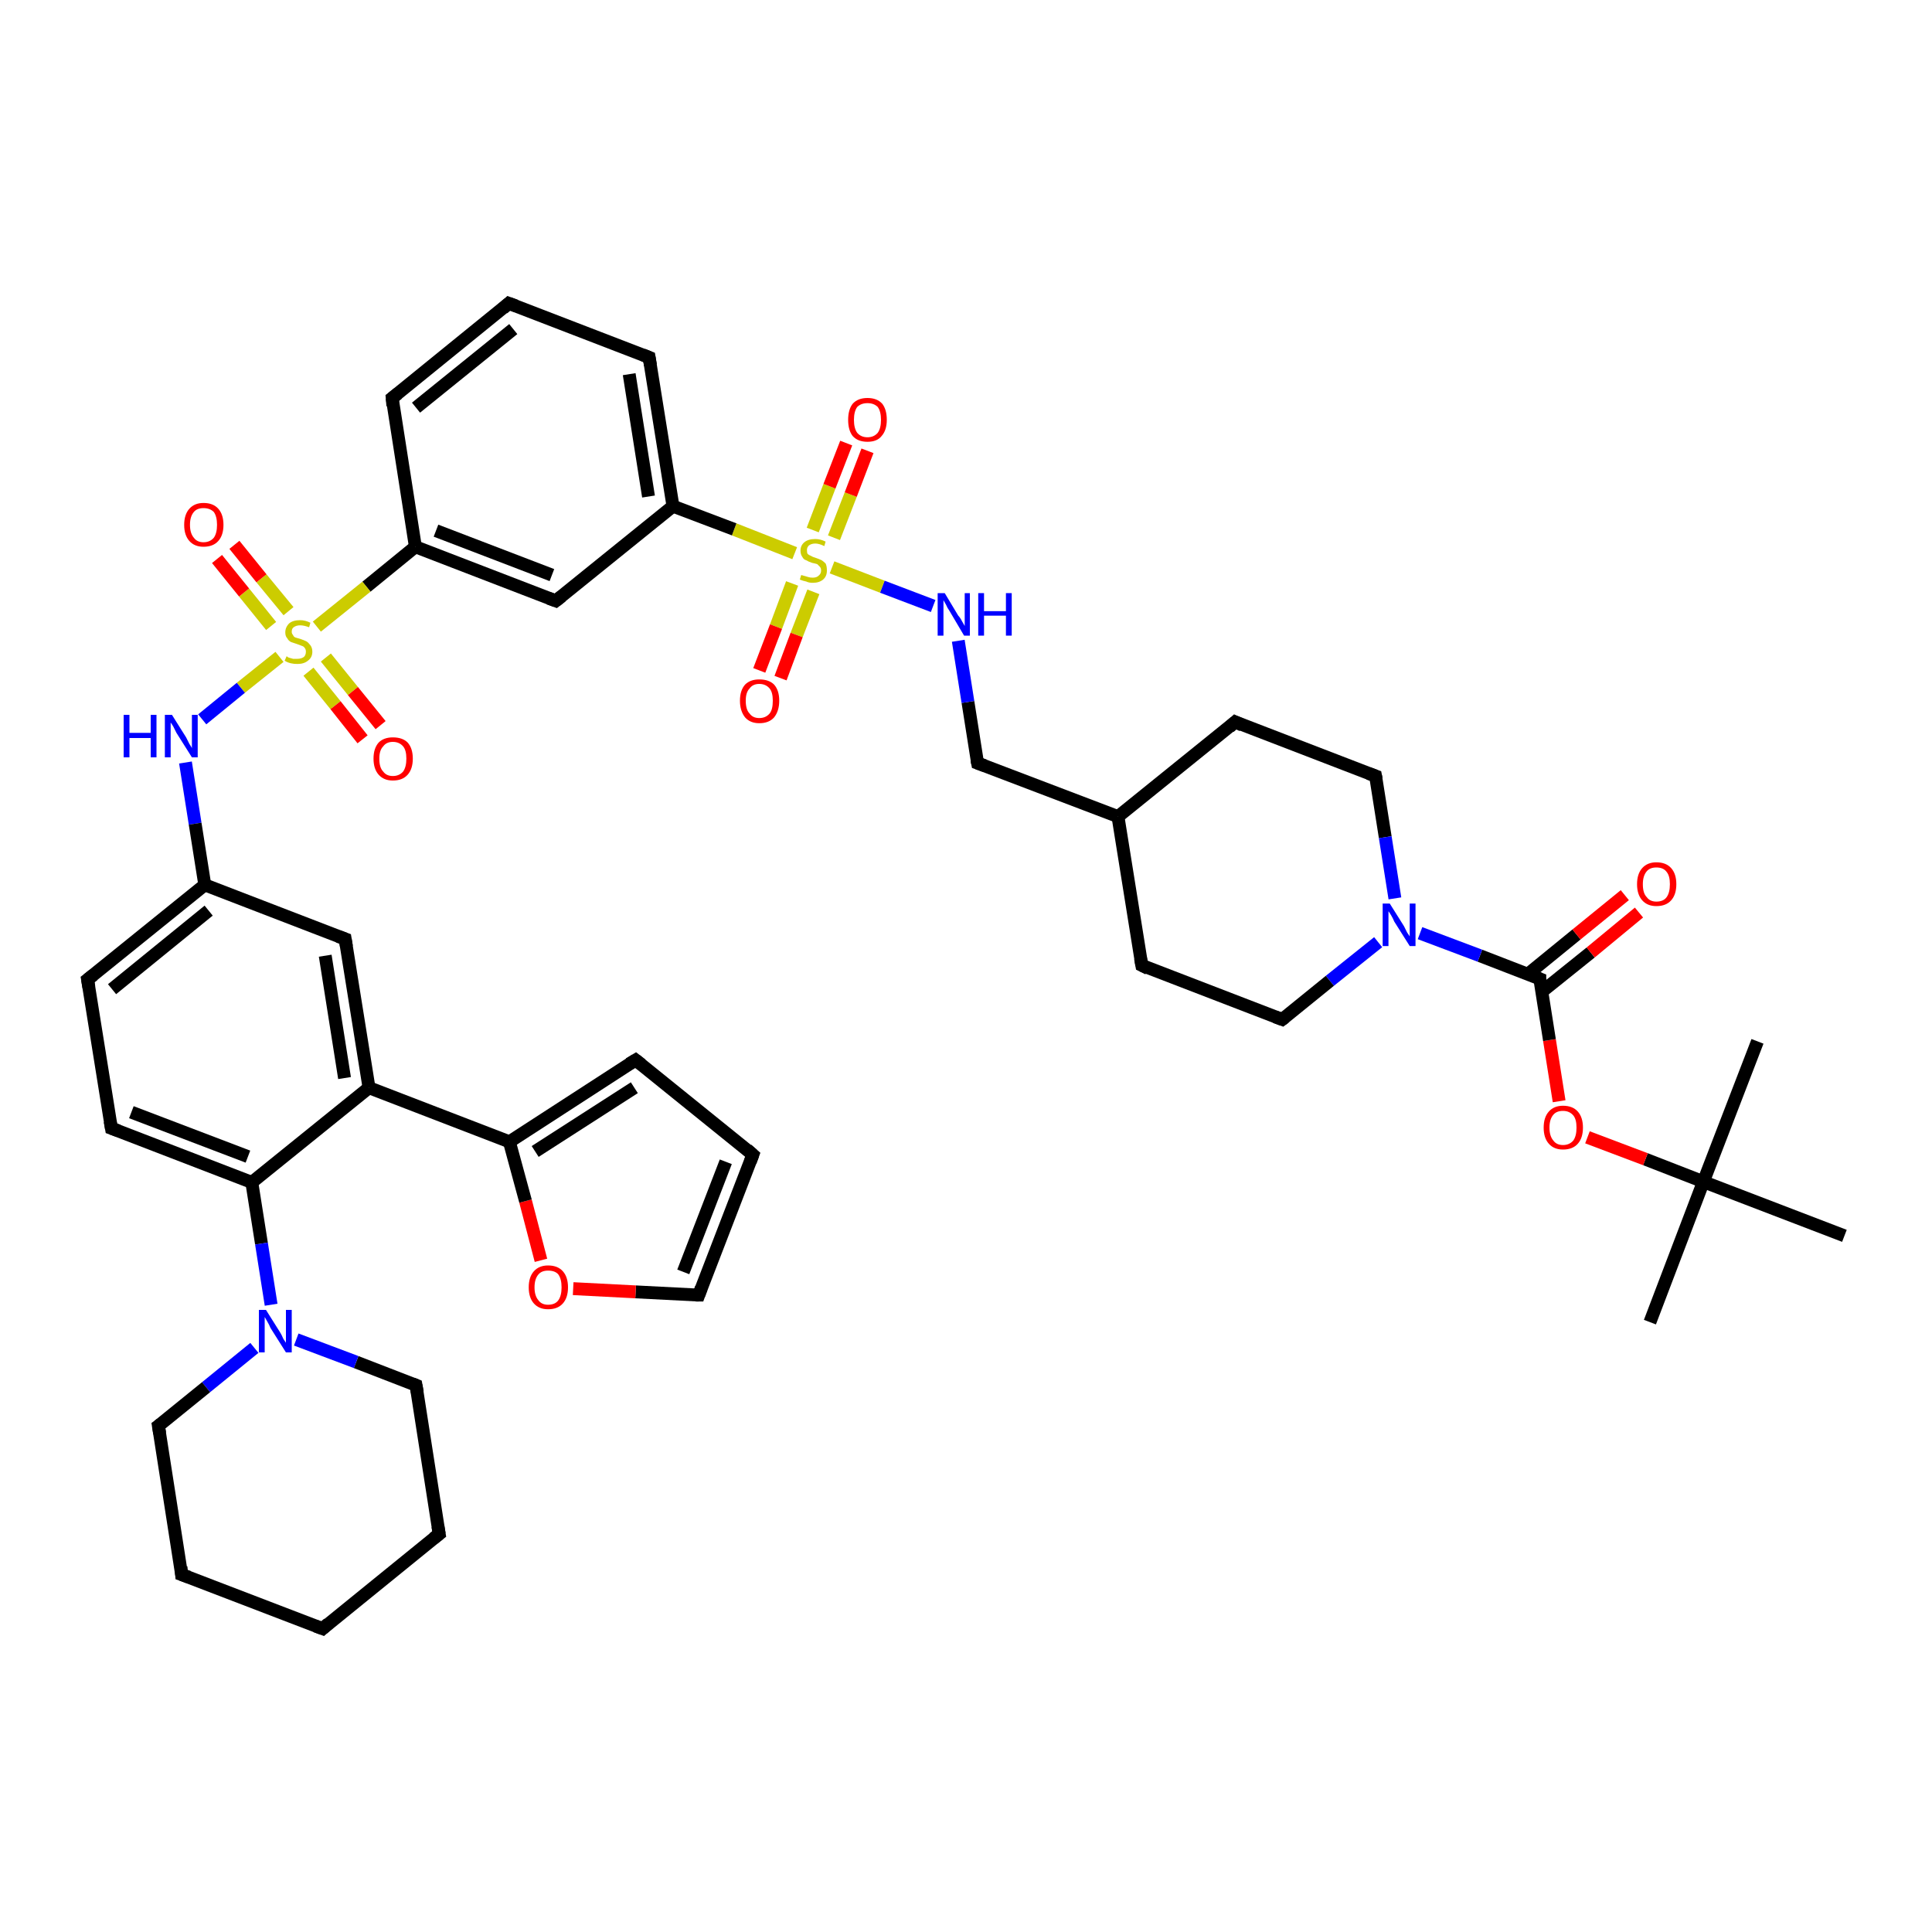 <?xml version='1.0' encoding='iso-8859-1'?>
<svg version='1.1' baseProfile='full'
              xmlns='http://www.w3.org/2000/svg'
                      xmlns:rdkit='http://www.rdkit.org/xml'
                      xmlns:xlink='http://www.w3.org/1999/xlink'
                  xml:space='preserve'
width='300px' height='300px' viewBox='0 0 300 300'>
<!-- END OF HEADER -->
<rect style='opacity:1.0;fill:#FFFFFF;stroke:none' width='300.0' height='300.0' x='0.0' y='0.0'> </rect>
<path class='bond-0 atom-0 atom-1' d='M 256.2,205.3 L 264.5,183.5' style='fill:none;fill-rule:evenodd;stroke:#000000;stroke-width:2.0px;stroke-linecap:butt;stroke-linejoin:miter;stroke-opacity:1' />
<path class='bond-1 atom-1 atom-2' d='M 264.5,183.5 L 272.9,161.7' style='fill:none;fill-rule:evenodd;stroke:#000000;stroke-width:2.0px;stroke-linecap:butt;stroke-linejoin:miter;stroke-opacity:1' />
<path class='bond-2 atom-1 atom-3' d='M 264.5,183.5 L 286.4,191.9' style='fill:none;fill-rule:evenodd;stroke:#000000;stroke-width:2.0px;stroke-linecap:butt;stroke-linejoin:miter;stroke-opacity:1' />
<path class='bond-3 atom-1 atom-4' d='M 264.5,183.5 L 255.5,180.0' style='fill:none;fill-rule:evenodd;stroke:#000000;stroke-width:2.0px;stroke-linecap:butt;stroke-linejoin:miter;stroke-opacity:1' />
<path class='bond-3 atom-1 atom-4' d='M 255.5,180.0 L 246.5,176.6' style='fill:none;fill-rule:evenodd;stroke:#FF0000;stroke-width:2.0px;stroke-linecap:butt;stroke-linejoin:miter;stroke-opacity:1' />
<path class='bond-4 atom-4 atom-5' d='M 242.1,171.0 L 240.6,161.5' style='fill:none;fill-rule:evenodd;stroke:#FF0000;stroke-width:2.0px;stroke-linecap:butt;stroke-linejoin:miter;stroke-opacity:1' />
<path class='bond-4 atom-4 atom-5' d='M 240.6,161.5 L 239.1,152.0' style='fill:none;fill-rule:evenodd;stroke:#000000;stroke-width:2.0px;stroke-linecap:butt;stroke-linejoin:miter;stroke-opacity:1' />
<path class='bond-5 atom-5 atom-6' d='M 239.4,154.0 L 247.0,147.9' style='fill:none;fill-rule:evenodd;stroke:#000000;stroke-width:2.0px;stroke-linecap:butt;stroke-linejoin:miter;stroke-opacity:1' />
<path class='bond-5 atom-5 atom-6' d='M 247.0,147.9 L 254.5,141.7' style='fill:none;fill-rule:evenodd;stroke:#FF0000;stroke-width:2.0px;stroke-linecap:butt;stroke-linejoin:miter;stroke-opacity:1' />
<path class='bond-5 atom-5 atom-6' d='M 237.2,151.3 L 244.8,145.1' style='fill:none;fill-rule:evenodd;stroke:#000000;stroke-width:2.0px;stroke-linecap:butt;stroke-linejoin:miter;stroke-opacity:1' />
<path class='bond-5 atom-5 atom-6' d='M 244.8,145.1 L 252.3,139.0' style='fill:none;fill-rule:evenodd;stroke:#FF0000;stroke-width:2.0px;stroke-linecap:butt;stroke-linejoin:miter;stroke-opacity:1' />
<path class='bond-6 atom-5 atom-7' d='M 239.1,152.0 L 229.8,148.4' style='fill:none;fill-rule:evenodd;stroke:#000000;stroke-width:2.0px;stroke-linecap:butt;stroke-linejoin:miter;stroke-opacity:1' />
<path class='bond-6 atom-5 atom-7' d='M 229.8,148.4 L 220.5,144.9' style='fill:none;fill-rule:evenodd;stroke:#0000FF;stroke-width:2.0px;stroke-linecap:butt;stroke-linejoin:miter;stroke-opacity:1' />
<path class='bond-7 atom-7 atom-8' d='M 214.0,146.3 L 206.5,152.3' style='fill:none;fill-rule:evenodd;stroke:#0000FF;stroke-width:2.0px;stroke-linecap:butt;stroke-linejoin:miter;stroke-opacity:1' />
<path class='bond-7 atom-7 atom-8' d='M 206.5,152.3 L 199.1,158.3' style='fill:none;fill-rule:evenodd;stroke:#000000;stroke-width:2.0px;stroke-linecap:butt;stroke-linejoin:miter;stroke-opacity:1' />
<path class='bond-8 atom-8 atom-9' d='M 199.1,158.3 L 177.3,149.9' style='fill:none;fill-rule:evenodd;stroke:#000000;stroke-width:2.0px;stroke-linecap:butt;stroke-linejoin:miter;stroke-opacity:1' />
<path class='bond-9 atom-9 atom-10' d='M 177.3,149.9 L 173.6,126.8' style='fill:none;fill-rule:evenodd;stroke:#000000;stroke-width:2.0px;stroke-linecap:butt;stroke-linejoin:miter;stroke-opacity:1' />
<path class='bond-10 atom-10 atom-11' d='M 173.6,126.8 L 151.8,118.5' style='fill:none;fill-rule:evenodd;stroke:#000000;stroke-width:2.0px;stroke-linecap:butt;stroke-linejoin:miter;stroke-opacity:1' />
<path class='bond-11 atom-11 atom-12' d='M 151.8,118.5 L 150.3,109.0' style='fill:none;fill-rule:evenodd;stroke:#000000;stroke-width:2.0px;stroke-linecap:butt;stroke-linejoin:miter;stroke-opacity:1' />
<path class='bond-11 atom-11 atom-12' d='M 150.3,109.0 L 148.8,99.5' style='fill:none;fill-rule:evenodd;stroke:#0000FF;stroke-width:2.0px;stroke-linecap:butt;stroke-linejoin:miter;stroke-opacity:1' />
<path class='bond-12 atom-12 atom-13' d='M 144.9,94.1 L 137.0,91.1' style='fill:none;fill-rule:evenodd;stroke:#0000FF;stroke-width:2.0px;stroke-linecap:butt;stroke-linejoin:miter;stroke-opacity:1' />
<path class='bond-12 atom-12 atom-13' d='M 137.0,91.1 L 129.2,88.1' style='fill:none;fill-rule:evenodd;stroke:#CCCC00;stroke-width:2.0px;stroke-linecap:butt;stroke-linejoin:miter;stroke-opacity:1' />
<path class='bond-13 atom-13 atom-14' d='M 123.0,90.6 L 120.5,97.3' style='fill:none;fill-rule:evenodd;stroke:#CCCC00;stroke-width:2.0px;stroke-linecap:butt;stroke-linejoin:miter;stroke-opacity:1' />
<path class='bond-13 atom-13 atom-14' d='M 120.5,97.3 L 117.9,104.1' style='fill:none;fill-rule:evenodd;stroke:#FF0000;stroke-width:2.0px;stroke-linecap:butt;stroke-linejoin:miter;stroke-opacity:1' />
<path class='bond-13 atom-13 atom-14' d='M 126.3,91.9 L 123.7,98.6' style='fill:none;fill-rule:evenodd;stroke:#CCCC00;stroke-width:2.0px;stroke-linecap:butt;stroke-linejoin:miter;stroke-opacity:1' />
<path class='bond-13 atom-13 atom-14' d='M 123.7,98.6 L 121.2,105.3' style='fill:none;fill-rule:evenodd;stroke:#FF0000;stroke-width:2.0px;stroke-linecap:butt;stroke-linejoin:miter;stroke-opacity:1' />
<path class='bond-14 atom-13 atom-15' d='M 129.5,83.5 L 132.1,76.8' style='fill:none;fill-rule:evenodd;stroke:#CCCC00;stroke-width:2.0px;stroke-linecap:butt;stroke-linejoin:miter;stroke-opacity:1' />
<path class='bond-14 atom-13 atom-15' d='M 132.1,76.8 L 134.7,70.0' style='fill:none;fill-rule:evenodd;stroke:#FF0000;stroke-width:2.0px;stroke-linecap:butt;stroke-linejoin:miter;stroke-opacity:1' />
<path class='bond-14 atom-13 atom-15' d='M 126.2,82.3 L 128.8,75.5' style='fill:none;fill-rule:evenodd;stroke:#CCCC00;stroke-width:2.0px;stroke-linecap:butt;stroke-linejoin:miter;stroke-opacity:1' />
<path class='bond-14 atom-13 atom-15' d='M 128.8,75.5 L 131.4,68.8' style='fill:none;fill-rule:evenodd;stroke:#FF0000;stroke-width:2.0px;stroke-linecap:butt;stroke-linejoin:miter;stroke-opacity:1' />
<path class='bond-15 atom-13 atom-16' d='M 123.4,85.9 L 114.0,82.2' style='fill:none;fill-rule:evenodd;stroke:#CCCC00;stroke-width:2.0px;stroke-linecap:butt;stroke-linejoin:miter;stroke-opacity:1' />
<path class='bond-15 atom-13 atom-16' d='M 114.0,82.2 L 104.5,78.6' style='fill:none;fill-rule:evenodd;stroke:#000000;stroke-width:2.0px;stroke-linecap:butt;stroke-linejoin:miter;stroke-opacity:1' />
<path class='bond-16 atom-16 atom-17' d='M 104.5,78.6 L 100.8,55.5' style='fill:none;fill-rule:evenodd;stroke:#000000;stroke-width:2.0px;stroke-linecap:butt;stroke-linejoin:miter;stroke-opacity:1' />
<path class='bond-16 atom-16 atom-17' d='M 100.7,77.1 L 97.7,58.1' style='fill:none;fill-rule:evenodd;stroke:#000000;stroke-width:2.0px;stroke-linecap:butt;stroke-linejoin:miter;stroke-opacity:1' />
<path class='bond-17 atom-17 atom-18' d='M 100.8,55.5 L 79.0,47.1' style='fill:none;fill-rule:evenodd;stroke:#000000;stroke-width:2.0px;stroke-linecap:butt;stroke-linejoin:miter;stroke-opacity:1' />
<path class='bond-18 atom-18 atom-19' d='M 79.0,47.1 L 60.9,61.8' style='fill:none;fill-rule:evenodd;stroke:#000000;stroke-width:2.0px;stroke-linecap:butt;stroke-linejoin:miter;stroke-opacity:1' />
<path class='bond-18 atom-18 atom-19' d='M 79.7,51.1 L 64.6,63.3' style='fill:none;fill-rule:evenodd;stroke:#000000;stroke-width:2.0px;stroke-linecap:butt;stroke-linejoin:miter;stroke-opacity:1' />
<path class='bond-19 atom-19 atom-20' d='M 60.9,61.8 L 64.5,84.9' style='fill:none;fill-rule:evenodd;stroke:#000000;stroke-width:2.0px;stroke-linecap:butt;stroke-linejoin:miter;stroke-opacity:1' />
<path class='bond-20 atom-20 atom-21' d='M 64.5,84.9 L 86.3,93.3' style='fill:none;fill-rule:evenodd;stroke:#000000;stroke-width:2.0px;stroke-linecap:butt;stroke-linejoin:miter;stroke-opacity:1' />
<path class='bond-20 atom-20 atom-21' d='M 67.7,82.4 L 85.7,89.3' style='fill:none;fill-rule:evenodd;stroke:#000000;stroke-width:2.0px;stroke-linecap:butt;stroke-linejoin:miter;stroke-opacity:1' />
<path class='bond-21 atom-20 atom-22' d='M 64.5,84.9 L 56.9,91.1' style='fill:none;fill-rule:evenodd;stroke:#000000;stroke-width:2.0px;stroke-linecap:butt;stroke-linejoin:miter;stroke-opacity:1' />
<path class='bond-21 atom-20 atom-22' d='M 56.9,91.1 L 49.2,97.3' style='fill:none;fill-rule:evenodd;stroke:#CCCC00;stroke-width:2.0px;stroke-linecap:butt;stroke-linejoin:miter;stroke-opacity:1' />
<path class='bond-22 atom-22 atom-23' d='M 44.8,94.9 L 40.6,89.8' style='fill:none;fill-rule:evenodd;stroke:#CCCC00;stroke-width:2.0px;stroke-linecap:butt;stroke-linejoin:miter;stroke-opacity:1' />
<path class='bond-22 atom-22 atom-23' d='M 40.6,89.8 L 36.4,84.6' style='fill:none;fill-rule:evenodd;stroke:#FF0000;stroke-width:2.0px;stroke-linecap:butt;stroke-linejoin:miter;stroke-opacity:1' />
<path class='bond-22 atom-22 atom-23' d='M 42.1,97.2 L 37.9,92.0' style='fill:none;fill-rule:evenodd;stroke:#CCCC00;stroke-width:2.0px;stroke-linecap:butt;stroke-linejoin:miter;stroke-opacity:1' />
<path class='bond-22 atom-22 atom-23' d='M 37.9,92.0 L 33.7,86.8' style='fill:none;fill-rule:evenodd;stroke:#FF0000;stroke-width:2.0px;stroke-linecap:butt;stroke-linejoin:miter;stroke-opacity:1' />
<path class='bond-23 atom-22 atom-24' d='M 47.9,104.3 L 52.1,109.5' style='fill:none;fill-rule:evenodd;stroke:#CCCC00;stroke-width:2.0px;stroke-linecap:butt;stroke-linejoin:miter;stroke-opacity:1' />
<path class='bond-23 atom-22 atom-24' d='M 52.1,109.5 L 56.3,114.8' style='fill:none;fill-rule:evenodd;stroke:#FF0000;stroke-width:2.0px;stroke-linecap:butt;stroke-linejoin:miter;stroke-opacity:1' />
<path class='bond-23 atom-22 atom-24' d='M 50.6,102.1 L 54.8,107.3' style='fill:none;fill-rule:evenodd;stroke:#CCCC00;stroke-width:2.0px;stroke-linecap:butt;stroke-linejoin:miter;stroke-opacity:1' />
<path class='bond-23 atom-22 atom-24' d='M 54.8,107.3 L 59.1,112.6' style='fill:none;fill-rule:evenodd;stroke:#FF0000;stroke-width:2.0px;stroke-linecap:butt;stroke-linejoin:miter;stroke-opacity:1' />
<path class='bond-24 atom-22 atom-25' d='M 43.4,102.0 L 37.4,106.8' style='fill:none;fill-rule:evenodd;stroke:#CCCC00;stroke-width:2.0px;stroke-linecap:butt;stroke-linejoin:miter;stroke-opacity:1' />
<path class='bond-24 atom-22 atom-25' d='M 37.4,106.8 L 31.4,111.7' style='fill:none;fill-rule:evenodd;stroke:#0000FF;stroke-width:2.0px;stroke-linecap:butt;stroke-linejoin:miter;stroke-opacity:1' />
<path class='bond-25 atom-25 atom-26' d='M 28.8,118.4 L 30.3,127.9' style='fill:none;fill-rule:evenodd;stroke:#0000FF;stroke-width:2.0px;stroke-linecap:butt;stroke-linejoin:miter;stroke-opacity:1' />
<path class='bond-25 atom-25 atom-26' d='M 30.3,127.9 L 31.8,137.4' style='fill:none;fill-rule:evenodd;stroke:#000000;stroke-width:2.0px;stroke-linecap:butt;stroke-linejoin:miter;stroke-opacity:1' />
<path class='bond-26 atom-26 atom-27' d='M 31.8,137.4 L 13.6,152.1' style='fill:none;fill-rule:evenodd;stroke:#000000;stroke-width:2.0px;stroke-linecap:butt;stroke-linejoin:miter;stroke-opacity:1' />
<path class='bond-26 atom-26 atom-27' d='M 32.4,141.4 L 17.4,153.6' style='fill:none;fill-rule:evenodd;stroke:#000000;stroke-width:2.0px;stroke-linecap:butt;stroke-linejoin:miter;stroke-opacity:1' />
<path class='bond-27 atom-27 atom-28' d='M 13.6,152.1 L 17.3,175.2' style='fill:none;fill-rule:evenodd;stroke:#000000;stroke-width:2.0px;stroke-linecap:butt;stroke-linejoin:miter;stroke-opacity:1' />
<path class='bond-28 atom-28 atom-29' d='M 17.3,175.2 L 39.1,183.6' style='fill:none;fill-rule:evenodd;stroke:#000000;stroke-width:2.0px;stroke-linecap:butt;stroke-linejoin:miter;stroke-opacity:1' />
<path class='bond-28 atom-28 atom-29' d='M 20.4,172.7 L 38.5,179.6' style='fill:none;fill-rule:evenodd;stroke:#000000;stroke-width:2.0px;stroke-linecap:butt;stroke-linejoin:miter;stroke-opacity:1' />
<path class='bond-29 atom-29 atom-30' d='M 39.1,183.6 L 40.6,193.1' style='fill:none;fill-rule:evenodd;stroke:#000000;stroke-width:2.0px;stroke-linecap:butt;stroke-linejoin:miter;stroke-opacity:1' />
<path class='bond-29 atom-29 atom-30' d='M 40.6,193.1 L 42.1,202.6' style='fill:none;fill-rule:evenodd;stroke:#0000FF;stroke-width:2.0px;stroke-linecap:butt;stroke-linejoin:miter;stroke-opacity:1' />
<path class='bond-30 atom-30 atom-31' d='M 39.5,209.3 L 32.0,215.4' style='fill:none;fill-rule:evenodd;stroke:#0000FF;stroke-width:2.0px;stroke-linecap:butt;stroke-linejoin:miter;stroke-opacity:1' />
<path class='bond-30 atom-30 atom-31' d='M 32.0,215.4 L 24.6,221.4' style='fill:none;fill-rule:evenodd;stroke:#000000;stroke-width:2.0px;stroke-linecap:butt;stroke-linejoin:miter;stroke-opacity:1' />
<path class='bond-31 atom-31 atom-32' d='M 24.6,221.4 L 28.2,244.5' style='fill:none;fill-rule:evenodd;stroke:#000000;stroke-width:2.0px;stroke-linecap:butt;stroke-linejoin:miter;stroke-opacity:1' />
<path class='bond-32 atom-32 atom-33' d='M 28.2,244.5 L 50.1,252.9' style='fill:none;fill-rule:evenodd;stroke:#000000;stroke-width:2.0px;stroke-linecap:butt;stroke-linejoin:miter;stroke-opacity:1' />
<path class='bond-33 atom-33 atom-34' d='M 50.1,252.9 L 68.2,238.2' style='fill:none;fill-rule:evenodd;stroke:#000000;stroke-width:2.0px;stroke-linecap:butt;stroke-linejoin:miter;stroke-opacity:1' />
<path class='bond-34 atom-34 atom-35' d='M 68.2,238.2 L 64.6,215.1' style='fill:none;fill-rule:evenodd;stroke:#000000;stroke-width:2.0px;stroke-linecap:butt;stroke-linejoin:miter;stroke-opacity:1' />
<path class='bond-35 atom-29 atom-36' d='M 39.1,183.6 L 57.3,168.9' style='fill:none;fill-rule:evenodd;stroke:#000000;stroke-width:2.0px;stroke-linecap:butt;stroke-linejoin:miter;stroke-opacity:1' />
<path class='bond-36 atom-36 atom-37' d='M 57.3,168.9 L 53.6,145.8' style='fill:none;fill-rule:evenodd;stroke:#000000;stroke-width:2.0px;stroke-linecap:butt;stroke-linejoin:miter;stroke-opacity:1' />
<path class='bond-36 atom-36 atom-37' d='M 53.5,167.4 L 50.5,148.4' style='fill:none;fill-rule:evenodd;stroke:#000000;stroke-width:2.0px;stroke-linecap:butt;stroke-linejoin:miter;stroke-opacity:1' />
<path class='bond-37 atom-36 atom-38' d='M 57.3,168.9 L 79.1,177.3' style='fill:none;fill-rule:evenodd;stroke:#000000;stroke-width:2.0px;stroke-linecap:butt;stroke-linejoin:miter;stroke-opacity:1' />
<path class='bond-38 atom-38 atom-39' d='M 79.1,177.3 L 98.7,164.6' style='fill:none;fill-rule:evenodd;stroke:#000000;stroke-width:2.0px;stroke-linecap:butt;stroke-linejoin:miter;stroke-opacity:1' />
<path class='bond-38 atom-38 atom-39' d='M 83.1,178.8 L 98.5,168.9' style='fill:none;fill-rule:evenodd;stroke:#000000;stroke-width:2.0px;stroke-linecap:butt;stroke-linejoin:miter;stroke-opacity:1' />
<path class='bond-39 atom-39 atom-40' d='M 98.7,164.6 L 116.9,179.3' style='fill:none;fill-rule:evenodd;stroke:#000000;stroke-width:2.0px;stroke-linecap:butt;stroke-linejoin:miter;stroke-opacity:1' />
<path class='bond-40 atom-40 atom-41' d='M 116.9,179.3 L 108.5,201.1' style='fill:none;fill-rule:evenodd;stroke:#000000;stroke-width:2.0px;stroke-linecap:butt;stroke-linejoin:miter;stroke-opacity:1' />
<path class='bond-40 atom-40 atom-41' d='M 112.7,180.4 L 106.1,197.5' style='fill:none;fill-rule:evenodd;stroke:#000000;stroke-width:2.0px;stroke-linecap:butt;stroke-linejoin:miter;stroke-opacity:1' />
<path class='bond-41 atom-41 atom-42' d='M 108.5,201.1 L 98.7,200.6' style='fill:none;fill-rule:evenodd;stroke:#000000;stroke-width:2.0px;stroke-linecap:butt;stroke-linejoin:miter;stroke-opacity:1' />
<path class='bond-41 atom-41 atom-42' d='M 98.7,200.6 L 89.0,200.1' style='fill:none;fill-rule:evenodd;stroke:#FF0000;stroke-width:2.0px;stroke-linecap:butt;stroke-linejoin:miter;stroke-opacity:1' />
<path class='bond-42 atom-10 atom-43' d='M 173.6,126.8 L 191.8,112.1' style='fill:none;fill-rule:evenodd;stroke:#000000;stroke-width:2.0px;stroke-linecap:butt;stroke-linejoin:miter;stroke-opacity:1' />
<path class='bond-43 atom-43 atom-44' d='M 191.8,112.1 L 213.6,120.5' style='fill:none;fill-rule:evenodd;stroke:#000000;stroke-width:2.0px;stroke-linecap:butt;stroke-linejoin:miter;stroke-opacity:1' />
<path class='bond-44 atom-44 atom-7' d='M 213.6,120.5 L 215.1,130.0' style='fill:none;fill-rule:evenodd;stroke:#000000;stroke-width:2.0px;stroke-linecap:butt;stroke-linejoin:miter;stroke-opacity:1' />
<path class='bond-44 atom-44 atom-7' d='M 215.1,130.0 L 216.6,139.5' style='fill:none;fill-rule:evenodd;stroke:#0000FF;stroke-width:2.0px;stroke-linecap:butt;stroke-linejoin:miter;stroke-opacity:1' />
<path class='bond-45 atom-21 atom-16' d='M 86.3,93.3 L 104.5,78.6' style='fill:none;fill-rule:evenodd;stroke:#000000;stroke-width:2.0px;stroke-linecap:butt;stroke-linejoin:miter;stroke-opacity:1' />
<path class='bond-46 atom-37 atom-26' d='M 53.6,145.8 L 31.8,137.4' style='fill:none;fill-rule:evenodd;stroke:#000000;stroke-width:2.0px;stroke-linecap:butt;stroke-linejoin:miter;stroke-opacity:1' />
<path class='bond-47 atom-42 atom-38' d='M 84.0,195.7 L 81.6,186.5' style='fill:none;fill-rule:evenodd;stroke:#FF0000;stroke-width:2.0px;stroke-linecap:butt;stroke-linejoin:miter;stroke-opacity:1' />
<path class='bond-47 atom-42 atom-38' d='M 81.6,186.5 L 79.1,177.3' style='fill:none;fill-rule:evenodd;stroke:#000000;stroke-width:2.0px;stroke-linecap:butt;stroke-linejoin:miter;stroke-opacity:1' />
<path class='bond-48 atom-35 atom-30' d='M 64.6,215.1 L 55.3,211.5' style='fill:none;fill-rule:evenodd;stroke:#000000;stroke-width:2.0px;stroke-linecap:butt;stroke-linejoin:miter;stroke-opacity:1' />
<path class='bond-48 atom-35 atom-30' d='M 55.3,211.5 L 46.0,208.0' style='fill:none;fill-rule:evenodd;stroke:#0000FF;stroke-width:2.0px;stroke-linecap:butt;stroke-linejoin:miter;stroke-opacity:1' />
<path d='M 239.1,152.5 L 239.1,152.0 L 238.6,151.8' style='fill:none;stroke:#000000;stroke-width:2.0px;stroke-linecap:butt;stroke-linejoin:miter;stroke-opacity:1;' />
<path d='M 199.5,158.0 L 199.1,158.3 L 198.0,157.9' style='fill:none;stroke:#000000;stroke-width:2.0px;stroke-linecap:butt;stroke-linejoin:miter;stroke-opacity:1;' />
<path d='M 178.3,150.4 L 177.3,149.9 L 177.1,148.8' style='fill:none;stroke:#000000;stroke-width:2.0px;stroke-linecap:butt;stroke-linejoin:miter;stroke-opacity:1;' />
<path d='M 152.9,118.9 L 151.8,118.5 L 151.7,118.0' style='fill:none;stroke:#000000;stroke-width:2.0px;stroke-linecap:butt;stroke-linejoin:miter;stroke-opacity:1;' />
<path d='M 101.0,56.7 L 100.8,55.5 L 99.8,55.1' style='fill:none;stroke:#000000;stroke-width:2.0px;stroke-linecap:butt;stroke-linejoin:miter;stroke-opacity:1;' />
<path d='M 80.1,47.5 L 79.0,47.1 L 78.1,47.9' style='fill:none;stroke:#000000;stroke-width:2.0px;stroke-linecap:butt;stroke-linejoin:miter;stroke-opacity:1;' />
<path d='M 61.8,61.1 L 60.9,61.8 L 61.0,63.0' style='fill:none;stroke:#000000;stroke-width:2.0px;stroke-linecap:butt;stroke-linejoin:miter;stroke-opacity:1;' />
<path d='M 85.2,92.9 L 86.3,93.3 L 87.2,92.6' style='fill:none;stroke:#000000;stroke-width:2.0px;stroke-linecap:butt;stroke-linejoin:miter;stroke-opacity:1;' />
<path d='M 14.5,151.4 L 13.6,152.1 L 13.8,153.3' style='fill:none;stroke:#000000;stroke-width:2.0px;stroke-linecap:butt;stroke-linejoin:miter;stroke-opacity:1;' />
<path d='M 17.1,174.1 L 17.3,175.2 L 18.4,175.6' style='fill:none;stroke:#000000;stroke-width:2.0px;stroke-linecap:butt;stroke-linejoin:miter;stroke-opacity:1;' />
<path d='M 25.0,221.1 L 24.6,221.4 L 24.8,222.6' style='fill:none;stroke:#000000;stroke-width:2.0px;stroke-linecap:butt;stroke-linejoin:miter;stroke-opacity:1;' />
<path d='M 28.1,243.3 L 28.2,244.5 L 29.3,244.9' style='fill:none;stroke:#000000;stroke-width:2.0px;stroke-linecap:butt;stroke-linejoin:miter;stroke-opacity:1;' />
<path d='M 49.0,252.5 L 50.1,252.9 L 51.0,252.1' style='fill:none;stroke:#000000;stroke-width:2.0px;stroke-linecap:butt;stroke-linejoin:miter;stroke-opacity:1;' />
<path d='M 67.3,238.9 L 68.2,238.2 L 68.0,237.0' style='fill:none;stroke:#000000;stroke-width:2.0px;stroke-linecap:butt;stroke-linejoin:miter;stroke-opacity:1;' />
<path d='M 64.8,216.2 L 64.6,215.1 L 64.1,214.9' style='fill:none;stroke:#000000;stroke-width:2.0px;stroke-linecap:butt;stroke-linejoin:miter;stroke-opacity:1;' />
<path d='M 53.8,147.0 L 53.6,145.8 L 52.5,145.4' style='fill:none;stroke:#000000;stroke-width:2.0px;stroke-linecap:butt;stroke-linejoin:miter;stroke-opacity:1;' />
<path d='M 97.7,165.2 L 98.7,164.6 L 99.6,165.3' style='fill:none;stroke:#000000;stroke-width:2.0px;stroke-linecap:butt;stroke-linejoin:miter;stroke-opacity:1;' />
<path d='M 116.0,178.5 L 116.9,179.3 L 116.5,180.4' style='fill:none;stroke:#000000;stroke-width:2.0px;stroke-linecap:butt;stroke-linejoin:miter;stroke-opacity:1;' />
<path d='M 108.9,200.0 L 108.5,201.1 L 108.0,201.1' style='fill:none;stroke:#000000;stroke-width:2.0px;stroke-linecap:butt;stroke-linejoin:miter;stroke-opacity:1;' />
<path d='M 190.9,112.9 L 191.8,112.1 L 192.9,112.6' style='fill:none;stroke:#000000;stroke-width:2.0px;stroke-linecap:butt;stroke-linejoin:miter;stroke-opacity:1;' />
<path d='M 212.5,120.1 L 213.6,120.5 L 213.7,121.0' style='fill:none;stroke:#000000;stroke-width:2.0px;stroke-linecap:butt;stroke-linejoin:miter;stroke-opacity:1;' />
<path class='atom-4' d='M 239.7 175.1
Q 239.7 173.5, 240.5 172.6
Q 241.3 171.7, 242.7 171.7
Q 244.2 171.7, 245.0 172.6
Q 245.8 173.5, 245.8 175.1
Q 245.8 176.7, 245.0 177.6
Q 244.2 178.5, 242.7 178.5
Q 241.3 178.5, 240.5 177.6
Q 239.7 176.7, 239.7 175.1
M 242.7 177.8
Q 243.7 177.8, 244.3 177.1
Q 244.8 176.4, 244.8 175.1
Q 244.8 173.8, 244.3 173.2
Q 243.7 172.5, 242.7 172.5
Q 241.7 172.5, 241.2 173.1
Q 240.6 173.8, 240.6 175.1
Q 240.6 176.4, 241.2 177.1
Q 241.7 177.8, 242.7 177.8
' fill='#FF0000'/>
<path class='atom-6' d='M 254.2 137.3
Q 254.2 135.7, 255.0 134.8
Q 255.8 133.9, 257.2 133.9
Q 258.7 133.9, 259.5 134.8
Q 260.3 135.7, 260.3 137.3
Q 260.3 138.9, 259.5 139.8
Q 258.7 140.7, 257.2 140.7
Q 255.8 140.7, 255.0 139.8
Q 254.2 138.9, 254.2 137.3
M 257.2 140.0
Q 258.3 140.0, 258.8 139.3
Q 259.3 138.6, 259.3 137.3
Q 259.3 136.0, 258.8 135.4
Q 258.3 134.7, 257.2 134.7
Q 256.2 134.7, 255.7 135.3
Q 255.1 136.0, 255.1 137.3
Q 255.1 138.7, 255.7 139.3
Q 256.2 140.0, 257.2 140.0
' fill='#FF0000'/>
<path class='atom-7' d='M 215.8 140.3
L 218.0 143.8
Q 218.2 144.2, 218.5 144.8
Q 218.9 145.4, 218.9 145.4
L 218.9 140.3
L 219.8 140.3
L 219.8 146.9
L 218.9 146.9
L 216.5 143.1
Q 216.3 142.6, 216.0 142.1
Q 215.7 141.6, 215.6 141.5
L 215.6 146.9
L 214.7 146.9
L 214.7 140.3
L 215.8 140.3
' fill='#0000FF'/>
<path class='atom-12' d='M 146.7 92.1
L 148.8 95.6
Q 149.1 95.9, 149.4 96.5
Q 149.8 97.2, 149.8 97.2
L 149.8 92.1
L 150.6 92.1
L 150.6 98.7
L 149.7 98.7
L 147.4 94.8
Q 147.1 94.4, 146.9 93.9
Q 146.6 93.4, 146.5 93.2
L 146.5 98.7
L 145.6 98.7
L 145.6 92.1
L 146.7 92.1
' fill='#0000FF'/>
<path class='atom-12' d='M 151.9 92.1
L 152.8 92.1
L 152.8 94.9
L 156.2 94.9
L 156.2 92.1
L 157.1 92.1
L 157.1 98.7
L 156.2 98.7
L 156.2 95.6
L 152.8 95.6
L 152.8 98.7
L 151.9 98.7
L 151.9 92.1
' fill='#0000FF'/>
<path class='atom-13' d='M 124.4 89.3
Q 124.5 89.3, 124.8 89.4
Q 125.1 89.5, 125.5 89.6
Q 125.8 89.7, 126.2 89.7
Q 126.8 89.7, 127.1 89.4
Q 127.5 89.1, 127.5 88.6
Q 127.5 88.2, 127.3 88.0
Q 127.1 87.8, 126.9 87.6
Q 126.6 87.5, 126.1 87.4
Q 125.5 87.2, 125.2 87.0
Q 124.8 86.9, 124.6 86.5
Q 124.3 86.1, 124.3 85.5
Q 124.3 84.7, 124.9 84.2
Q 125.5 83.7, 126.6 83.7
Q 127.4 83.7, 128.2 84.1
L 128.0 84.8
Q 127.2 84.4, 126.6 84.4
Q 126.0 84.4, 125.6 84.7
Q 125.3 85.0, 125.3 85.4
Q 125.3 85.8, 125.4 86.0
Q 125.6 86.2, 125.9 86.3
Q 126.2 86.5, 126.6 86.6
Q 127.2 86.8, 127.6 87.0
Q 127.9 87.2, 128.2 87.5
Q 128.4 87.9, 128.4 88.6
Q 128.4 89.5, 127.8 90.0
Q 127.2 90.5, 126.2 90.5
Q 125.6 90.5, 125.2 90.3
Q 124.7 90.2, 124.2 90.0
L 124.4 89.3
' fill='#CCCC00'/>
<path class='atom-14' d='M 114.9 108.8
Q 114.9 107.2, 115.7 106.3
Q 116.5 105.5, 117.9 105.5
Q 119.4 105.5, 120.2 106.3
Q 121.0 107.2, 121.0 108.8
Q 121.0 110.4, 120.2 111.4
Q 119.4 112.3, 117.9 112.3
Q 116.5 112.3, 115.7 111.4
Q 114.9 110.4, 114.9 108.8
M 117.9 111.5
Q 118.9 111.5, 119.5 110.8
Q 120.0 110.2, 120.0 108.8
Q 120.0 107.5, 119.5 106.9
Q 118.9 106.2, 117.9 106.2
Q 116.9 106.2, 116.4 106.9
Q 115.8 107.5, 115.8 108.8
Q 115.8 110.2, 116.4 110.8
Q 116.9 111.5, 117.9 111.5
' fill='#FF0000'/>
<path class='atom-15' d='M 131.7 65.2
Q 131.7 63.6, 132.4 62.7
Q 133.2 61.8, 134.7 61.8
Q 136.2 61.8, 137.0 62.7
Q 137.7 63.6, 137.7 65.2
Q 137.7 66.8, 136.9 67.7
Q 136.2 68.6, 134.7 68.6
Q 133.2 68.6, 132.4 67.7
Q 131.7 66.8, 131.7 65.2
M 134.7 67.9
Q 135.7 67.9, 136.3 67.2
Q 136.8 66.5, 136.8 65.2
Q 136.8 63.9, 136.3 63.2
Q 135.7 62.6, 134.7 62.6
Q 133.7 62.6, 133.1 63.2
Q 132.6 63.9, 132.6 65.2
Q 132.6 66.5, 133.1 67.2
Q 133.7 67.9, 134.7 67.9
' fill='#FF0000'/>
<path class='atom-22' d='M 44.5 101.9
Q 44.5 101.9, 44.8 102.1
Q 45.2 102.2, 45.5 102.3
Q 45.8 102.3, 46.2 102.3
Q 46.8 102.3, 47.2 102.0
Q 47.5 101.7, 47.5 101.2
Q 47.5 100.8, 47.3 100.6
Q 47.2 100.4, 46.9 100.3
Q 46.6 100.2, 46.1 100.0
Q 45.5 99.8, 45.2 99.7
Q 44.8 99.5, 44.6 99.1
Q 44.3 98.8, 44.3 98.2
Q 44.3 97.4, 44.9 96.8
Q 45.5 96.3, 46.6 96.3
Q 47.4 96.3, 48.2 96.7
L 48.0 97.4
Q 47.2 97.1, 46.6 97.1
Q 46.0 97.1, 45.6 97.4
Q 45.3 97.6, 45.3 98.1
Q 45.3 98.4, 45.5 98.6
Q 45.6 98.9, 45.9 99.0
Q 46.2 99.1, 46.6 99.2
Q 47.2 99.4, 47.6 99.6
Q 47.9 99.8, 48.2 100.2
Q 48.5 100.6, 48.5 101.2
Q 48.5 102.1, 47.8 102.6
Q 47.2 103.1, 46.2 103.1
Q 45.6 103.1, 45.2 103.0
Q 44.7 102.9, 44.2 102.6
L 44.5 101.9
' fill='#CCCC00'/>
<path class='atom-23' d='M 28.6 81.5
Q 28.6 79.9, 29.4 79.0
Q 30.2 78.1, 31.6 78.1
Q 33.1 78.1, 33.9 79.0
Q 34.7 79.9, 34.7 81.5
Q 34.7 83.1, 33.9 84.0
Q 33.1 84.9, 31.6 84.9
Q 30.2 84.9, 29.4 84.0
Q 28.6 83.1, 28.6 81.5
M 31.6 84.2
Q 32.6 84.2, 33.2 83.5
Q 33.7 82.8, 33.7 81.5
Q 33.7 80.2, 33.2 79.5
Q 32.6 78.9, 31.6 78.9
Q 30.6 78.9, 30.1 79.5
Q 29.5 80.2, 29.5 81.5
Q 29.5 82.8, 30.1 83.5
Q 30.6 84.2, 31.6 84.2
' fill='#FF0000'/>
<path class='atom-24' d='M 58.0 117.8
Q 58.0 116.2, 58.8 115.3
Q 59.6 114.5, 61.0 114.5
Q 62.5 114.5, 63.3 115.3
Q 64.1 116.2, 64.1 117.8
Q 64.1 119.4, 63.3 120.3
Q 62.5 121.2, 61.0 121.2
Q 59.6 121.2, 58.8 120.3
Q 58.0 119.4, 58.0 117.8
M 61.0 120.5
Q 62.0 120.5, 62.6 119.8
Q 63.1 119.1, 63.1 117.8
Q 63.1 116.5, 62.6 115.9
Q 62.0 115.2, 61.0 115.2
Q 60.0 115.2, 59.5 115.9
Q 58.9 116.5, 58.9 117.8
Q 58.9 119.2, 59.5 119.8
Q 60.0 120.5, 61.0 120.5
' fill='#FF0000'/>
<path class='atom-25' d='M 19.2 111.0
L 20.1 111.0
L 20.1 113.8
L 23.4 113.8
L 23.4 111.0
L 24.3 111.0
L 24.3 117.6
L 23.4 117.6
L 23.4 114.6
L 20.1 114.6
L 20.1 117.6
L 19.2 117.6
L 19.2 111.0
' fill='#0000FF'/>
<path class='atom-25' d='M 26.7 111.0
L 28.9 114.5
Q 29.1 114.9, 29.4 115.5
Q 29.8 116.1, 29.8 116.2
L 29.8 111.0
L 30.7 111.0
L 30.7 117.6
L 29.8 117.6
L 27.4 113.8
Q 27.2 113.4, 26.9 112.8
Q 26.6 112.3, 26.5 112.2
L 26.5 117.6
L 25.6 117.6
L 25.6 111.0
L 26.7 111.0
' fill='#0000FF'/>
<path class='atom-30' d='M 41.3 203.4
L 43.5 206.9
Q 43.7 207.2, 44.0 207.9
Q 44.4 208.5, 44.4 208.5
L 44.4 203.4
L 45.3 203.4
L 45.3 210.0
L 44.4 210.0
L 42.0 206.2
Q 41.8 205.7, 41.5 205.2
Q 41.2 204.7, 41.1 204.5
L 41.1 210.0
L 40.2 210.0
L 40.2 203.4
L 41.3 203.4
' fill='#0000FF'/>
<path class='atom-42' d='M 82.1 199.9
Q 82.1 198.3, 82.9 197.4
Q 83.7 196.5, 85.1 196.5
Q 86.6 196.5, 87.4 197.4
Q 88.2 198.3, 88.2 199.9
Q 88.2 201.5, 87.4 202.4
Q 86.6 203.3, 85.1 203.3
Q 83.7 203.3, 82.9 202.4
Q 82.1 201.5, 82.1 199.9
M 85.1 202.6
Q 86.2 202.6, 86.7 201.9
Q 87.2 201.2, 87.2 199.9
Q 87.2 198.6, 86.7 197.9
Q 86.2 197.3, 85.1 197.3
Q 84.1 197.3, 83.6 197.9
Q 83.0 198.6, 83.0 199.9
Q 83.0 201.2, 83.6 201.9
Q 84.1 202.6, 85.1 202.6
' fill='#FF0000'/>
</svg>
